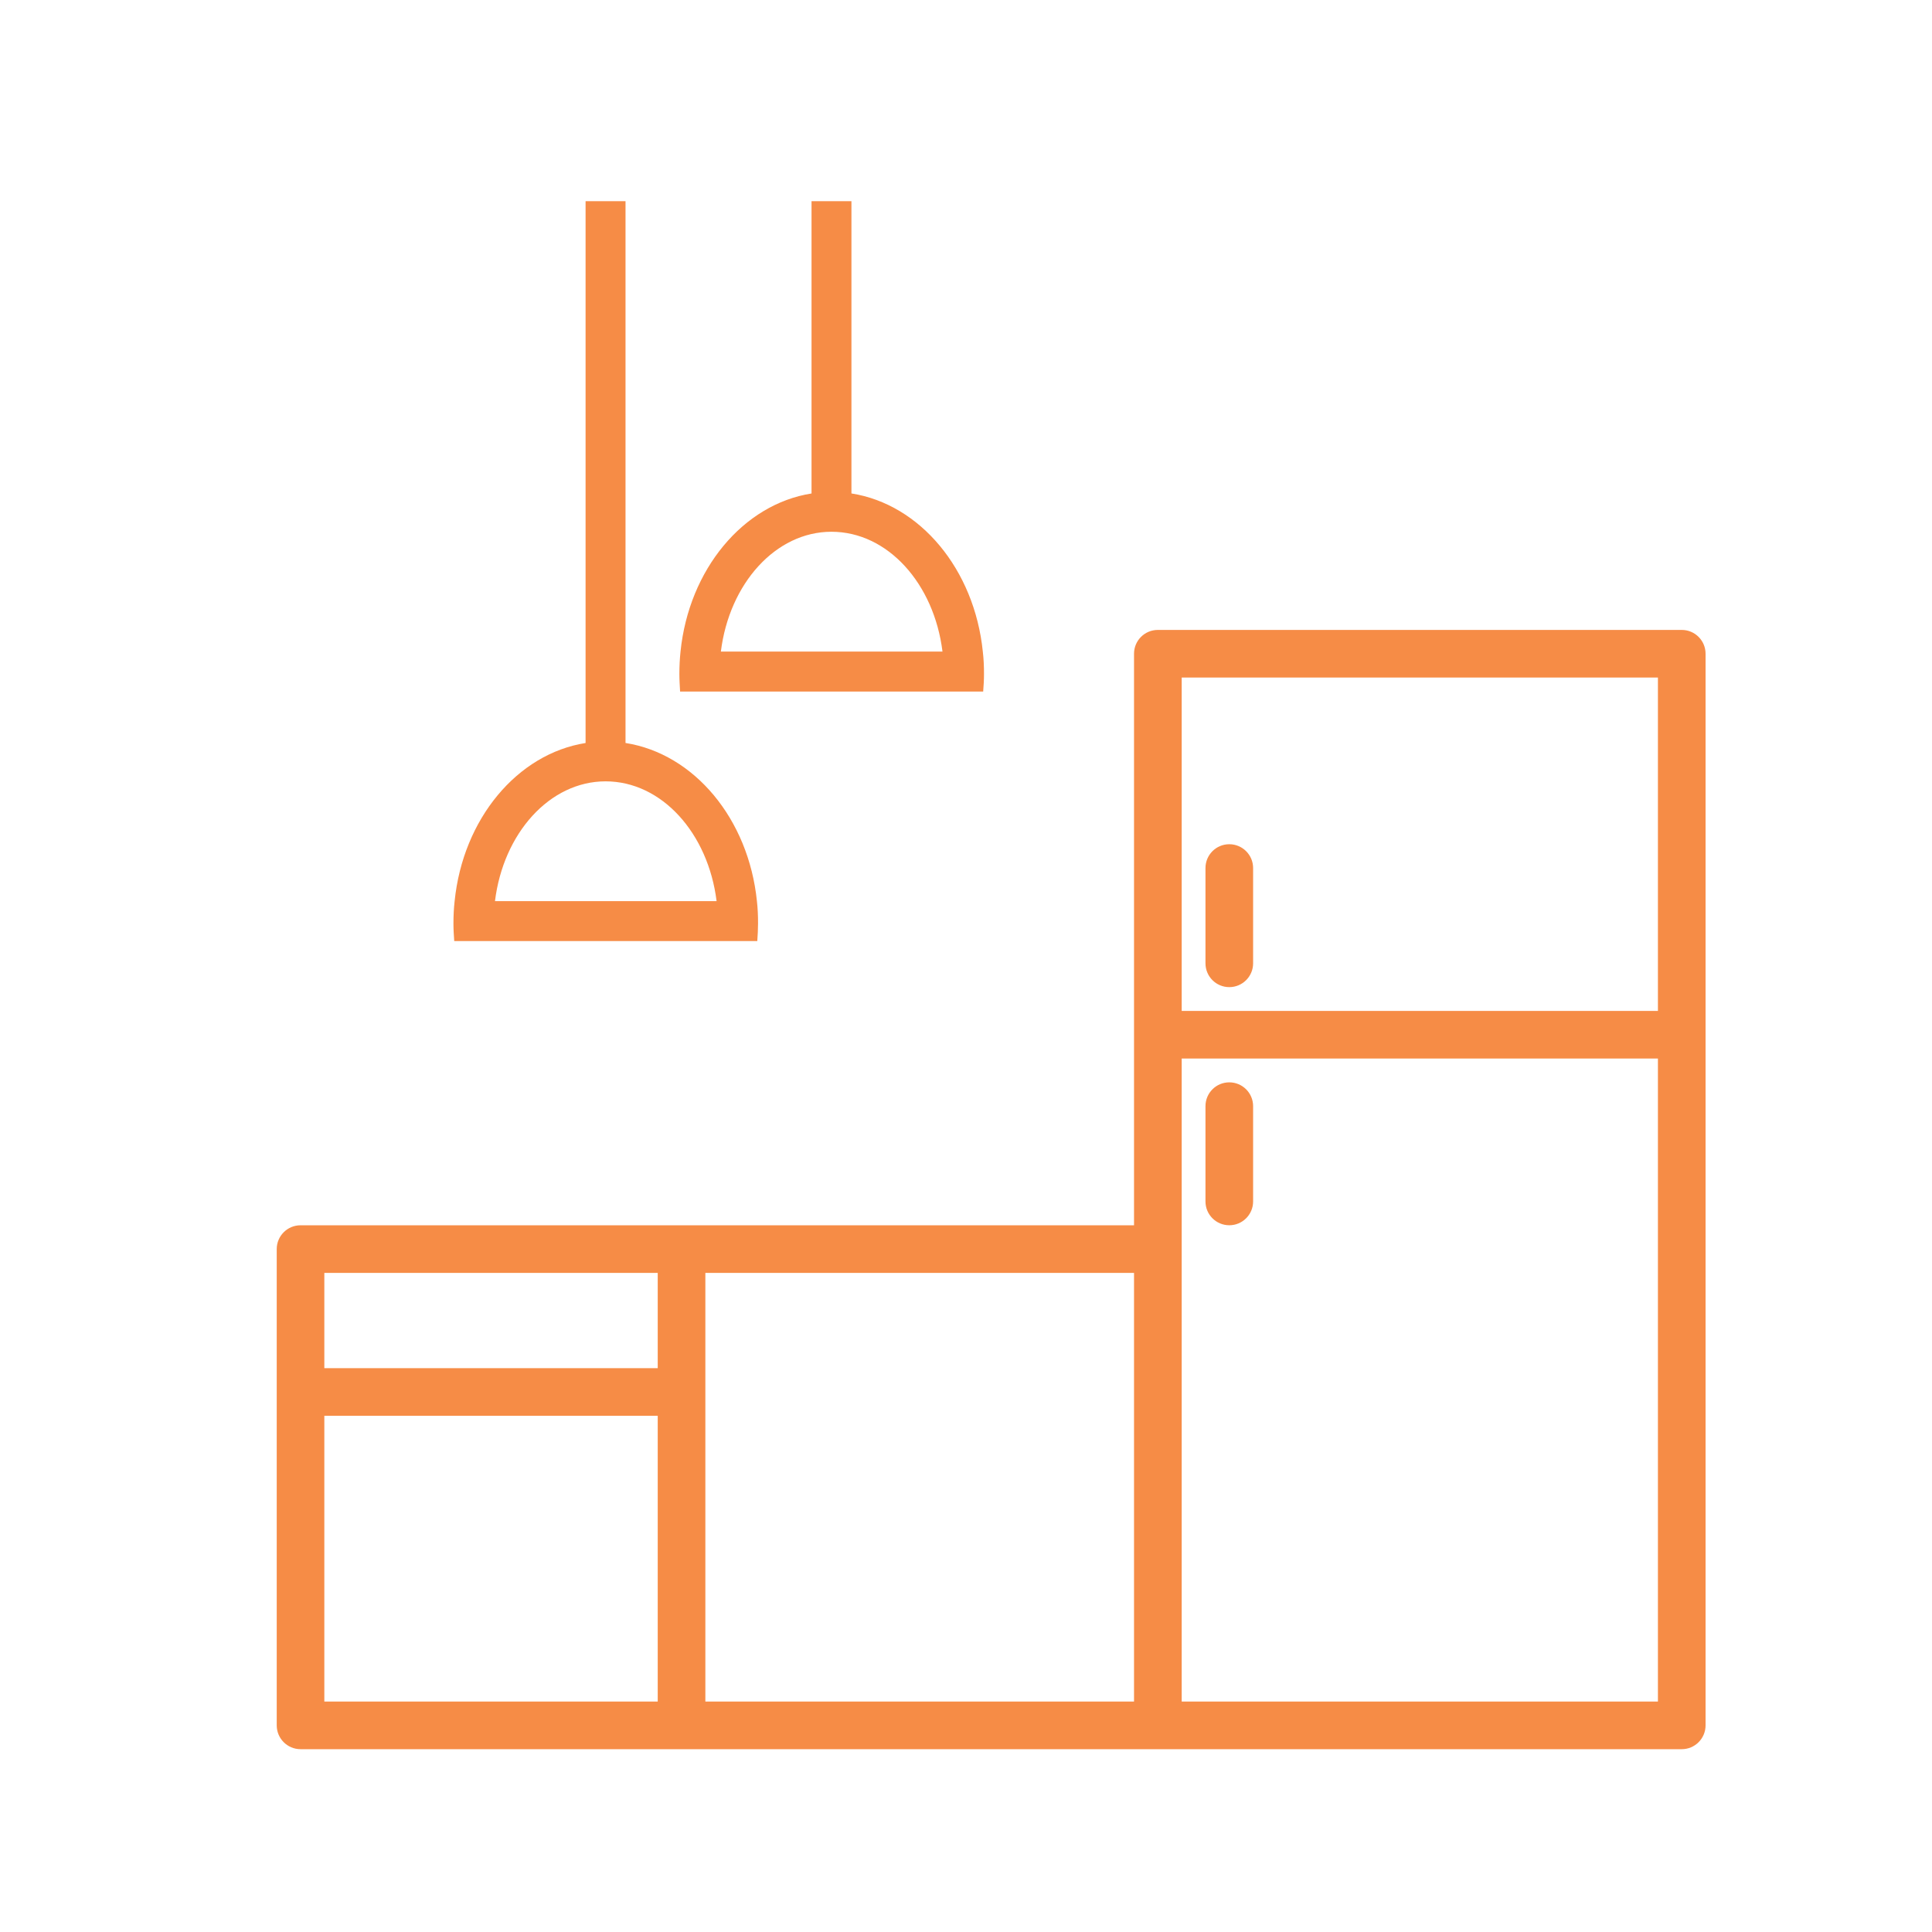<?xml version="1.0" encoding="utf-8"?>
<!-- Generator: Adobe Illustrator 16.0.0, SVG Export Plug-In . SVG Version: 6.00 Build 0)  -->
<!DOCTYPE svg PUBLIC "-//W3C//DTD SVG 1.1//EN" "http://www.w3.org/Graphics/SVG/1.1/DTD/svg11.dtd">
<svg version="1.1" id="orange" xmlns="http://www.w3.org/2000/svg" xmlns:xlink="http://www.w3.org/1999/xlink" x="0px" y="0px"
	 width="64px" height="64px" viewBox="0 0 64 64" enable-background="new 0 0 64 64" xml:space="preserve">
<g>
	<g>
		<path fill="#F68C46" d="M25.074,29.851c-0.278-2.725-2.078-4.881-4.353-5.239V6.664h-1.323v17.949
			c-2.262,0.358-4.062,2.514-4.338,5.239c-0.027,0.238-0.039,0.49-0.039,0.74c0,0.2,0.012,0.383,0.026,0.582h10.039
			c0.014-0.199,0.025-0.382,0.025-0.582C25.112,30.341,25.101,30.089,25.074,29.851z M16.397,29.851
			c0.276-2.249,1.812-3.968,3.663-3.968c1.864,0,3.399,1.72,3.678,3.968H16.397z"/>
	</g>
</g>
<g>
	<g>
		<path fill="#F68C46" d="M32.557,21.584c-0.278-2.724-2.077-4.881-4.352-5.238V6.664h-1.322v9.683
			c-2.262,0.356-4.062,2.514-4.34,5.238c-0.025,0.238-0.038,0.489-0.038,0.741c0,0.198,0.013,0.383,0.024,0.583h10.04
			c0.016-0.199,0.027-0.385,0.027-0.583C32.597,22.073,32.585,21.822,32.557,21.584z M23.88,21.584
			c0.278-2.249,1.813-3.969,3.663-3.969c1.866,0,3.4,1.72,3.678,3.969H23.88z"/>
	</g>
</g>
<rect fill="none" width="64" height="64"/>
<path fill="#F68C46" d="M55.71,20.867H38.355c-0.436,0-0.789,0.353-0.789,0.789v18.933h-3.944H9.956
	c-0.436,0-0.789,0.353-0.789,0.789v15.777c0,0.436,0.354,0.789,0.789,0.789H55.71c0.436,0,0.789-0.353,0.789-0.789V21.656
	C56.499,21.22,56.146,20.867,55.71,20.867z M21.788,56.366H10.744v-9.467h11.044V56.366z M21.788,45.322H10.744v-3.155h11.044
	V45.322z M37.566,56.366h-14.2v-14.2h14.2V56.366z M54.921,56.366H39.145v-21.3h15.776V56.366z M54.921,33.489H39.145V22.444h15.776
	V33.489z"/>
<path fill="#F68C46" d="M40.722,32.7c0.436,0,0.789-0.354,0.789-0.789v-3.156c0-0.436-0.354-0.789-0.789-0.789
	c-0.437,0-0.789,0.353-0.789,0.789v3.156C39.933,32.347,40.285,32.7,40.722,32.7z"/>
<path fill="#F68C46" d="M40.722,40.588c0.436,0,0.789-0.353,0.789-0.789v-3.156c0-0.436-0.354-0.789-0.789-0.789
	c-0.437,0-0.789,0.353-0.789,0.789V39.8C39.933,40.235,40.285,40.588,40.722,40.588z"/>
<g id="Arrow_26">
</g>
</svg>
